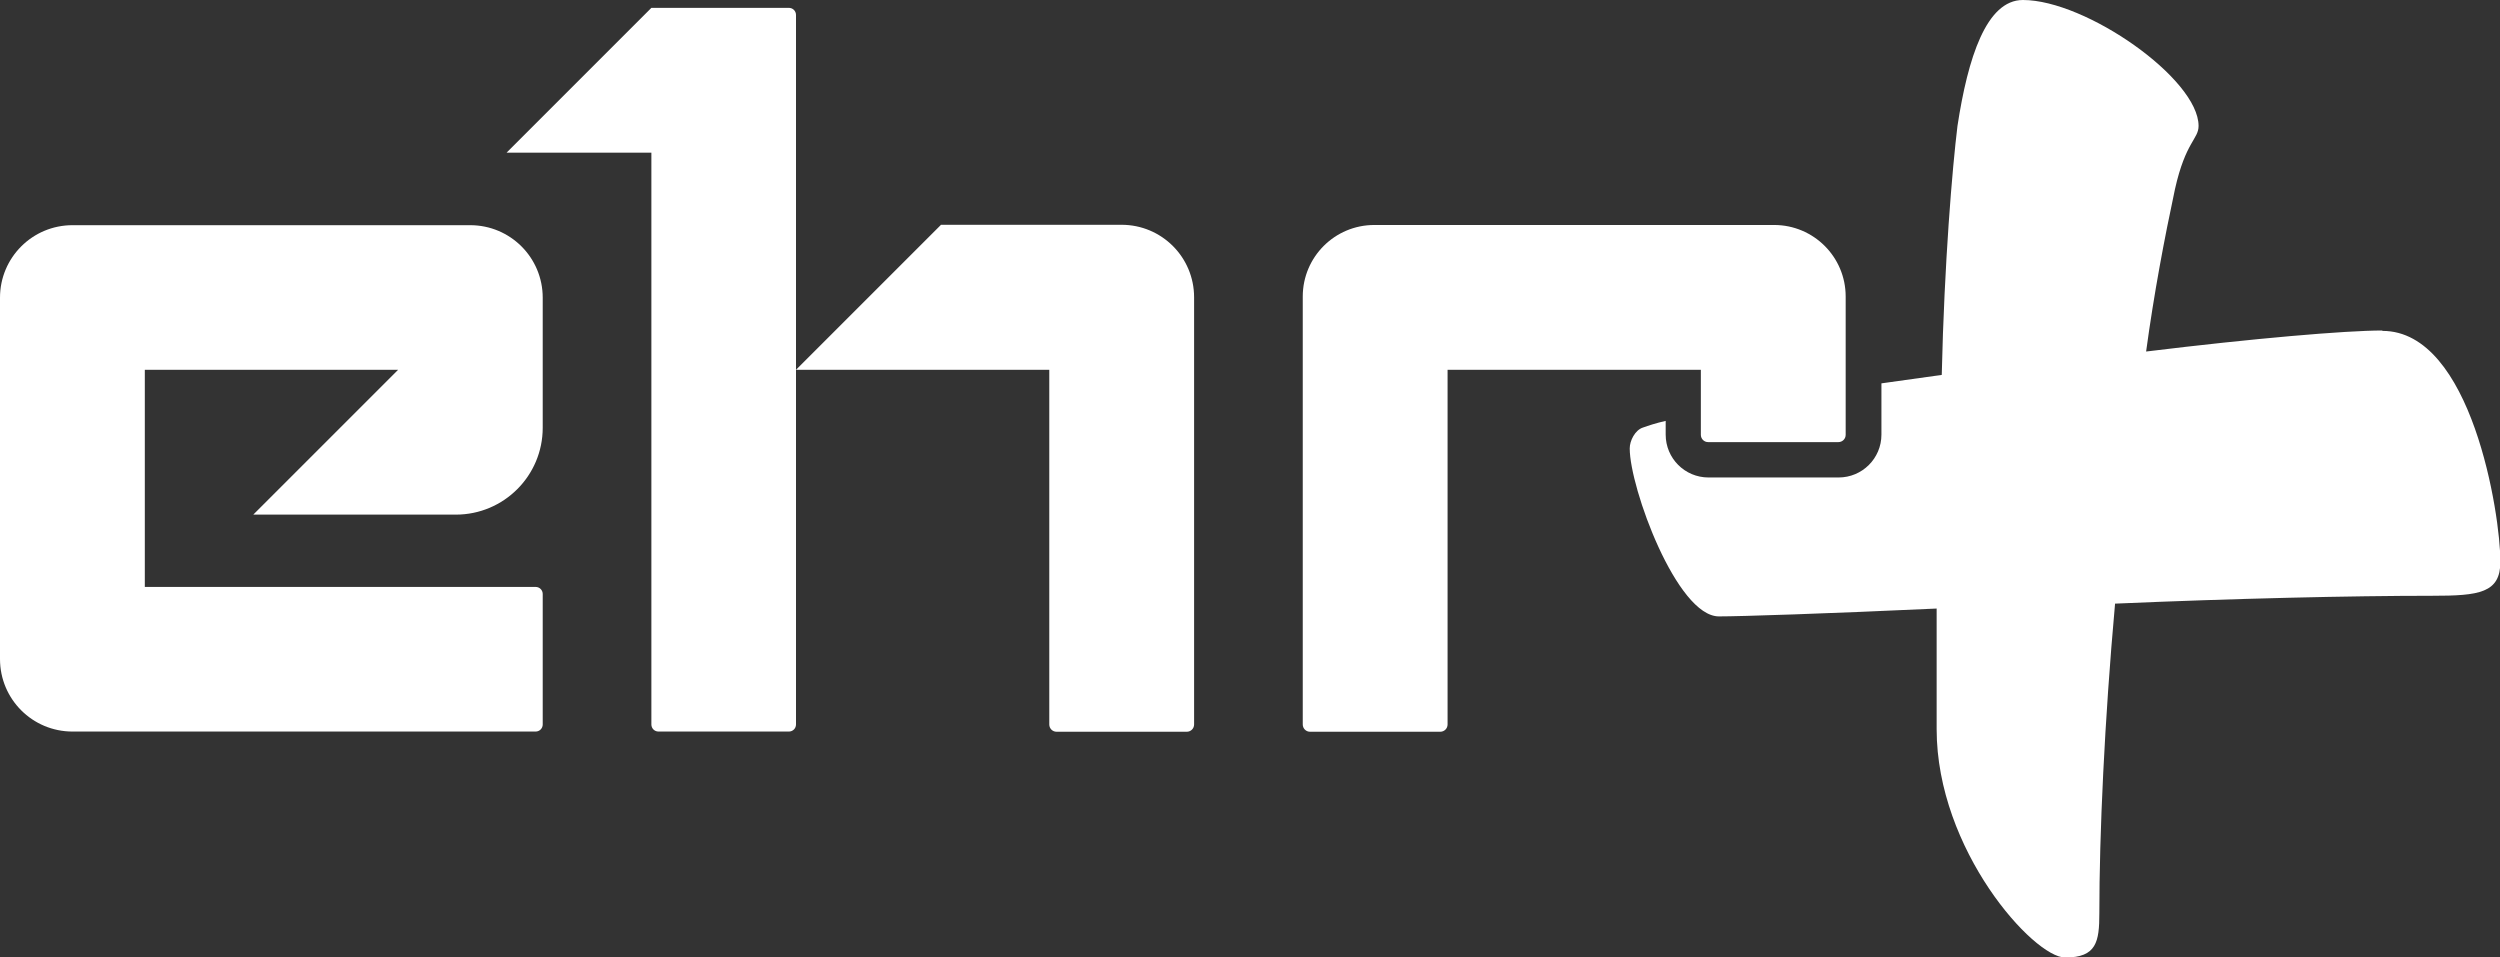 <?xml version="1.0" encoding="UTF-8"?>
<svg id="Layer_2" xmlns="http://www.w3.org/2000/svg" viewBox="0 0 127.23 48.72">
  <rect x="0" y="0" width="127.23" height="48.72" fill="#333333" stroke="none"/>
  <defs>
    <style>
      .cls-1 {
        fill: #fff;
      }
    </style>
  </defs>
  <g id="Layer_1-2" data-name="Layer_1">
    <g>
      <path class="cls-1" d="M121.24,16.82c-1.87,0-6.55.4-12.02,1.07.4-2.94.93-5.75,1.47-8.27.54-2.41,1.2-2.54,1.2-3.21,0-2.4-5.73-6.41-8.94-6.41-1.86,0-2.8,2.94-3.33,6.41-.26,2.13-.67,6.94-.8,12.67-1.03.14-2.07.29-3.07.43v2.61c0,1.21-.98,2.18-2.18,2.18h-6.62c-1.21,0-2.18-.98-2.18-2.18v-.7c-.49.11-.88.24-1.16.34-.4.13-.67.67-.67,1.06,0,2.01,2.4,8.55,4.54,8.55,1.07,0,5.47-.14,11.08-.4v6.14c0,6.15,4.94,11.62,6.54,11.62s1.74-.8,1.74-2.26c0-4.01.26-9.76.8-15.75,6.01-.26,12.01-.4,16.14-.4,2.4,0,3.47-.14,3.47-1.74,0-2.4-1.46-11.74-6-11.74Z"/>
      <g id="Layer_1-2">
        <path class="cls-1" d="M90.29,11.45h-20.35c-2.01,0-3.64,1.63-3.64,3.64v21.78c0,.2.16.37.37.37h6.63c.2,0,.37-.16.37-.37v-18.05h12.89v3.31c0,.2.16.37.37.37h6.63c.2,0,.37-.16.37-.37v-7.04c0-2.01-1.63-3.64-3.64-3.64h0Z"/>
        <path class="cls-1" d="M0,15.13v18.41c0,2.04,1.65,3.69,3.69,3.69h23.57c.2,0,.36-.16.36-.36v-6.64c0-.2-.16-.36-.36-.36H7.37v-11.05h12.89l-7.37,7.37h10.31c2.44,0,4.42-1.98,4.42-4.42v-6.62c0-2.04-1.65-3.69-3.69-3.69H3.69c-2.04,0-3.69,1.65-3.69,3.69Z"/>
        <path class="cls-1" d="M33.15.4l-7.37,7.37h7.37v29.1c0,.2.16.36.36.36h6.64c.2,0,.36-.16.36-.36V.76c0-.2-.16-.36-.36-.36h-7Z"/>
        <path class="cls-1" d="M47.88,11.45l-7.37,7.37h12.89v18.05c0,.2.16.37.37.37h6.63c.2,0,.37-.16.37-.37V15.13c0-2.04-1.65-3.69-3.69-3.69h-9.2Z"/>
      </g>
    </g>
  </g>
</svg>